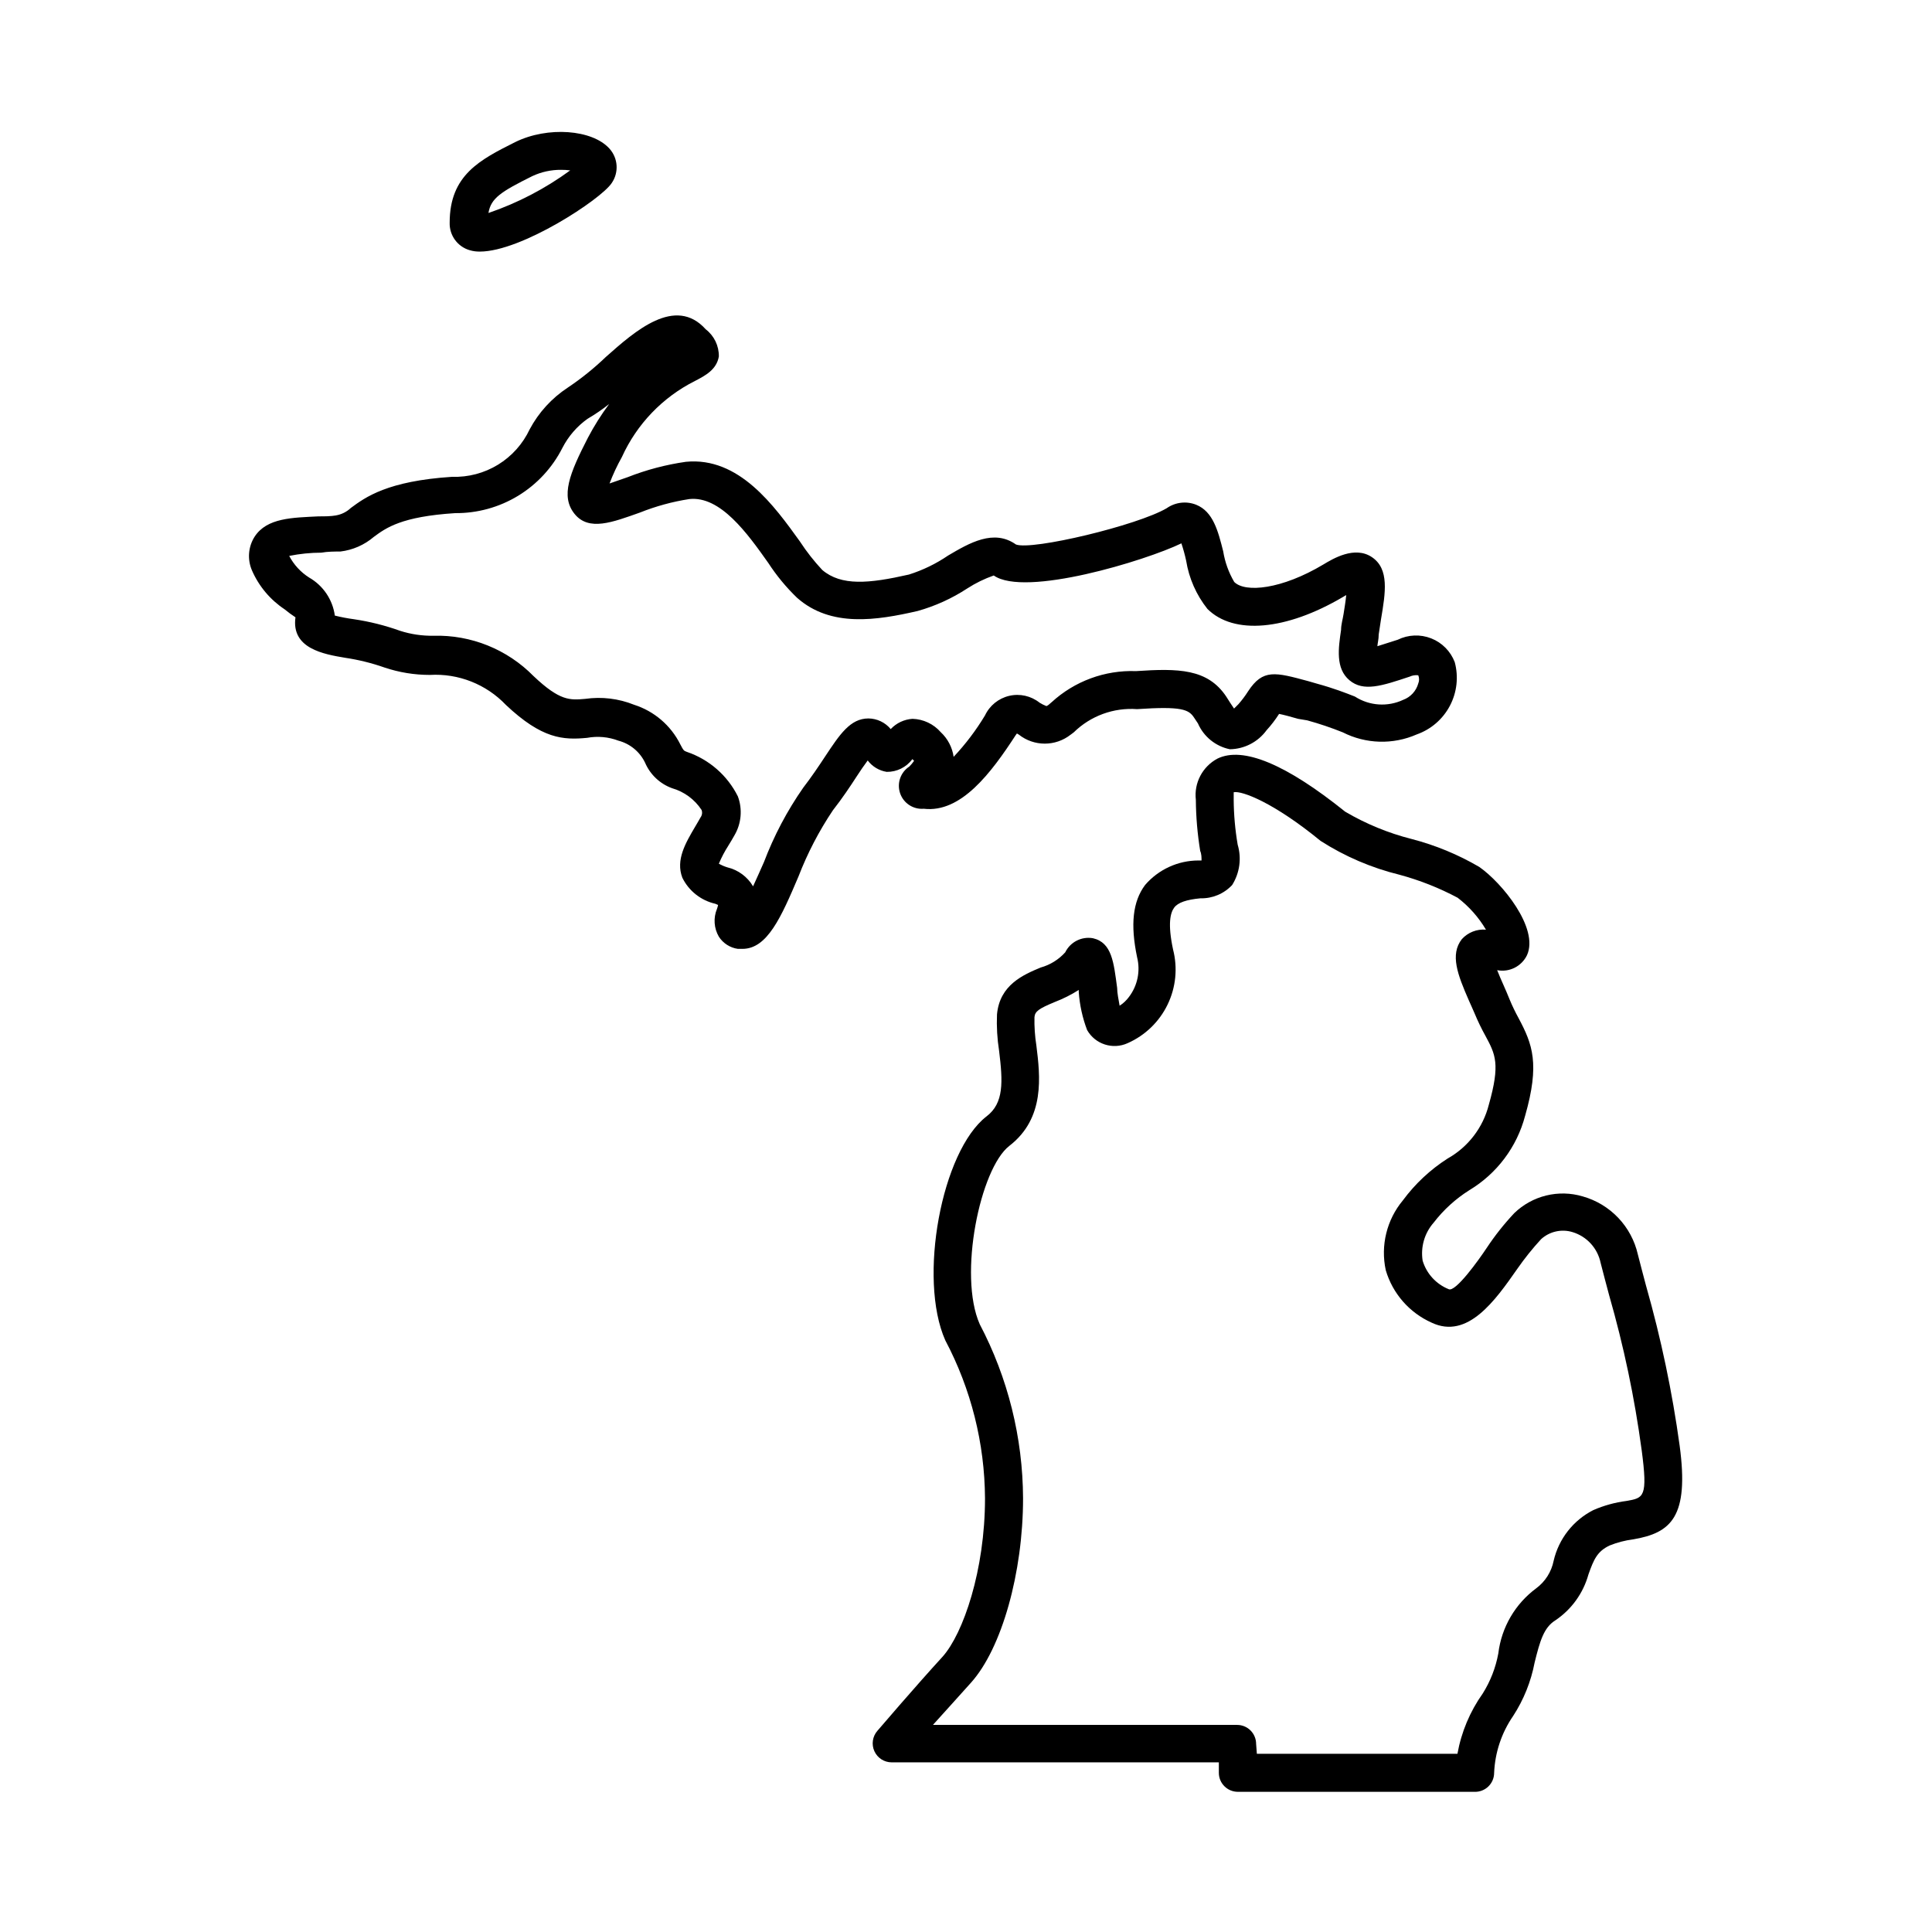 <?xml version="1.0" encoding="UTF-8"?>
<!-- Uploaded to: SVG Repo, www.svgrepo.com, Generator: SVG Repo Mixer Tools -->
<svg fill="#000000" width="800px" height="800px" version="1.1" viewBox="144 144 512 512" xmlns="http://www.w3.org/2000/svg">
 <g>
  <path d="m340.75 395.46h-1.207c-2.07-0.293-3.906-1.473-5.039-3.227-1.305-2.238-1.492-4.957-0.504-7.356 0.129-0.344 0.23-0.695 0.301-1.055l-0.707-0.301 0.004-0.004c-3.816-0.859-7.039-3.394-8.766-6.902-1.812-4.734 0.855-9.219 3.375-13.504 0.504-0.805 0.957-1.664 1.461-2.519v0.004c0.41-0.57 0.508-1.312 0.25-1.965-1.832-2.785-4.602-4.824-7.809-5.746-3.215-1.164-5.801-3.609-7.152-6.75-1.379-2.891-3.957-5.027-7.055-5.844-2.648-1.008-5.523-1.27-8.312-0.754-6.348 0.605-11.941 0.301-21.512-8.715v-0.004c-5.223-5.488-12.594-8.398-20.152-7.957-4.094 0.004-8.164-0.66-12.043-1.965-3.371-1.184-6.844-2.043-10.379-2.57-5.742-0.957-14.359-2.469-13.199-10.73-0.996-0.652-1.957-1.359-2.871-2.117-3.824-2.535-6.836-6.121-8.664-10.328-1.254-2.906-0.992-6.246 0.703-8.918 3.273-5.039 10.078-5.039 16.93-5.391 1.664 0 3.223 0 4.637-0.25l-0.004-0.004c1.473-0.254 2.84-0.938 3.93-1.965 3.879-2.871 9.723-7.152 26.852-8.262h0.004c4.281 0.141 8.512-0.977 12.164-3.215 3.652-2.238 6.57-5.5 8.391-9.379 2.383-4.465 5.848-8.258 10.074-11.035 3.59-2.402 6.961-5.117 10.078-8.109 7.758-6.902 18.438-16.324 26.5-7.356 2.231 1.719 3.519 4.387 3.477 7.203-0.605 3.477-3.527 5.039-6.348 6.5-8.562 4.309-15.391 11.422-19.348 20.152-1.262 2.25-2.356 4.59-3.273 7.004l4.785-1.664c4.981-1.961 10.168-3.328 15.469-4.082 14.055-1.359 23.375 11.637 30.23 21.16h-0.004c1.742 2.668 3.715 5.18 5.894 7.508 5.039 4.281 12.344 3.629 22.973 1.211 3.688-1.164 7.188-2.863 10.379-5.039 5.644-3.324 12.09-7.106 17.984-2.922 4.281 1.613 32.145-5.039 39.953-9.621v-0.004c2.285-1.598 5.223-1.941 7.812-0.906 4.484 1.812 5.793 6.953 7.152 12.344 0.461 2.863 1.453 5.613 2.922 8.113 2.922 2.922 12.594 1.965 23.629-4.637 2.519-1.512 8.312-5.039 12.898-1.914 4.586 3.125 3.578 9.32 2.367 16.473l-0.605 3.981c0 1.309-0.301 2.316-0.352 3.125l5.391-1.715c2.773-1.363 5.992-1.496 8.871-0.363 2.875 1.129 5.141 3.422 6.242 6.309 1.043 3.875 0.582 8-1.285 11.547-1.867 3.551-5.008 6.266-8.789 7.598-6.289 2.762-13.48 2.559-19.598-0.551-3.078-1.238-6.227-2.297-9.422-3.176l-2.418-0.402c-1.914-0.555-3.777-1.059-5.039-1.309-0.98 1.535-2.094 2.984-3.324 4.332-2.269 3.113-5.871 4.981-9.727 5.035-3.766-0.773-6.922-3.328-8.461-6.852l-1.008-1.512c-1.41-2.168-3.273-3.074-15.113-2.266h-0.004c-6.215-0.453-12.324 1.785-16.773 6.148l-0.805 0.605-0.004-0.004c-4.031 3.191-9.723 3.191-13.754 0l-0.504-0.301-0.301 0.402c-6.551 10.078-14.508 20.707-24.383 19.547h-0.004c-2.781 0.23-5.367-1.457-6.269-4.098-0.906-2.644 0.102-5.562 2.441-7.086 0.461-0.469 0.883-0.973 1.262-1.512l-0.453-0.453c-1.594 2.156-4.125 3.414-6.805 3.375-2.004-0.316-3.812-1.402-5.035-3.023-0.906 1.211-2.016 2.82-2.922 4.231-1.762 2.719-3.777 5.742-6.297 8.969l-0.004 0.004c-3.68 5.484-6.738 11.367-9.117 17.531-4.586 10.781-8.262 19.195-14.863 19.195zm-5.945-11.488m-0.301-11.082c0.703 0.395 1.445 0.715 2.215 0.957 2.875 0.676 5.352 2.492 6.852 5.039 1.008-2.168 2.016-4.484 2.871-6.398h0.004c2.648-6.988 6.148-13.621 10.426-19.75 2.215-2.871 4.133-5.742 5.793-8.262 3.879-5.844 6.648-10.078 11.488-10.078 2.285 0.027 4.441 1.059 5.894 2.82 1.516-1.613 3.586-2.586 5.793-2.719 2.867 0.09 5.57 1.367 7.457 3.527 1.859 1.727 3.066 4.039 3.426 6.547 3.152-3.356 5.941-7.035 8.312-10.98 1.234-2.617 3.598-4.527 6.414-5.184 2.816-0.66 5.781 0.008 8.047 1.809 0.574 0.359 1.18 0.664 1.812 0.906 0.223-0.082 0.426-0.203 0.605-0.355l0.754-0.656 0.004 0.004c6.078-5.59 14.113-8.559 22.367-8.262 11.234-0.754 18.992-0.656 23.93 6.75l1.059 1.664 1.008 1.512 1.16-1.16c0.945-1.074 1.805-2.219 2.57-3.426 3.93-5.996 7.203-5.039 15.973-2.672l2.266 0.656c4.434 1.211 7.656 2.469 10.078 3.426h-0.004c3.832 2.469 8.668 2.793 12.797 0.855 1.945-0.719 3.426-2.332 3.981-4.332 0.289-0.695 0.289-1.473 0-2.168-0.773-0.098-1.562 0.023-2.269 0.355-7.406 2.469-12.242 4.082-15.973 0.957-3.727-3.125-2.922-8.516-2.215-13.352 0-1.41 0.453-2.82 0.656-4.18 0.203-1.359 0.555-3.324 0.707-5.039l-0.855 0.504c-15.113 8.918-28.969 10.078-35.922 3.176l-0.004-0.004c-2.945-3.711-4.891-8.117-5.641-12.797-0.336-1.551-0.758-3.078-1.258-4.586-9.473 4.586-41.465 14.359-49.727 8.516-2.461 0.863-4.812 2.012-7.004 3.426-4.066 2.664-8.52 4.688-13.199 5.996-10.781 2.469-22.973 4.434-31.941-3.527-2.879-2.777-5.43-5.867-7.609-9.219-5.594-7.91-12.695-17.785-20.906-16.93-4.488 0.691-8.883 1.895-13.102 3.578-7.254 2.57-13.551 5.039-17.332 0.352-3.777-4.684-1.309-10.73 3.527-20.152 1.645-3.133 3.531-6.129 5.644-8.965-1.816 1.445-3.738 2.758-5.742 3.93-2.801 2-5.082 4.644-6.652 7.707-2.656 5.242-6.723 9.637-11.742 12.691-5.023 3.051-10.797 4.641-16.672 4.59-14.207 0.906-18.289 3.879-21.562 6.297-2.508 2.141-5.594 3.492-8.867 3.879-1.562 0-3.375 0-5.039 0.301-2.859 0.008-5.711 0.297-8.516 0.859 1.23 2.344 3.055 4.324 5.293 5.742 3.707 2.121 6.223 5.844 6.801 10.074 1.66 0.414 3.34 0.734 5.039 0.961 4.172 0.617 8.273 1.645 12.242 3.07 2.863 0.918 5.859 1.363 8.867 1.312 9.934-0.277 19.531 3.594 26.5 10.68 7.004 6.648 9.672 6.398 13.703 6.047 4.379-0.625 8.844-0.09 12.949 1.559 5.328 1.699 9.742 5.477 12.242 10.48 0.855 1.613 0.906 1.715 1.762 2.016 5.879 1.996 10.734 6.231 13.504 11.789 1.262 3.406 0.93 7.195-0.91 10.328-0.555 0.957-1.059 1.863-1.613 2.719h0.004c-0.977 1.52-1.82 3.121-2.519 4.789z"/>
  <path d="m271.18 210.67c-0.902 0.016-1.805-0.102-2.672-0.355-3.246-0.922-5.445-3.934-5.34-7.305 0-12.645 8.062-16.676 17.383-21.363 8.613-4.231 20.402-3.32 24.938 1.715 2.32 2.539 2.57 6.348 0.605 9.172-2.875 4.332-23.934 18.137-34.914 18.137zm21.512-21.664c-2.629-0.02-5.227 0.547-7.609 1.66-8.312 4.133-10.984 5.844-11.637 9.773v0.004c7.75-2.648 15.055-6.453 21.664-11.289-0.801-0.105-1.609-0.156-2.418-0.148z"/>
  <path d="m534.77 618.85h-62.723c-2.781 0-5.039-2.254-5.039-5.035v-2.769l-86.703-0.004c-1.98 0-3.773-1.16-4.586-2.961-0.812-1.805-0.5-3.914 0.805-5.402 0 0 10.078-11.789 17.281-19.648 5.441-6.094 11.234-22.871 11.234-41.965-0.086-14.602-3.699-28.965-10.527-41.867-7.254-16.324-1.008-50.129 10.934-59.348 4.637-3.527 4.332-9.168 3.324-17.383-0.5-3.184-0.688-6.406-0.555-9.625 0.707-7.859 7.004-10.531 11.586-12.445v0.004c2.508-0.699 4.762-2.098 6.5-4.031 1.348-2.746 4.348-4.266 7.356-3.727 5.039 1.16 5.492 6.449 6.398 13.148 0 1.359 0.402 3.223 0.656 4.734 0.957-0.613 1.793-1.398 2.469-2.316 2.285-3 3.082-6.875 2.164-10.531-1.812-8.664-1.16-14.762 2.117-19.145 3.547-4.121 8.719-6.496 14.156-6.5h0.805c0-0.754 0-1.715-0.352-2.519v0.004c-0.73-4.484-1.121-9.012-1.156-13.555-0.523-4.481 1.758-8.82 5.742-10.934 6.75-3.273 18.137 1.461 33.805 14.055v0.004c5.504 3.242 11.441 5.684 17.633 7.254 6.293 1.629 12.328 4.125 17.938 7.406 5.996 4.18 15.871 16.223 12.645 23.375-1.426 2.969-4.676 4.606-7.91 3.981 0.504 1.309 1.16 2.769 1.715 4.031 0.555 1.258 1.059 2.418 1.562 3.68 0.711 1.723 1.52 3.402 2.418 5.035 3.68 6.902 5.644 12.09 1.715 25.844l-0.004 0.004c-2.164 8.238-7.461 15.305-14.762 19.699-3.641 2.289-6.848 5.207-9.469 8.613-2.426 2.758-3.496 6.449-2.926 10.078 1.031 3.438 3.574 6.219 6.902 7.555 1.762 0.906 7.91-7.656 10.078-10.934v0.004c2.168-3.277 4.613-6.359 7.305-9.223 2.359-2.281 5.281-3.894 8.469-4.672 3.188-0.781 6.523-0.695 9.668 0.238 3.594 1.012 6.844 2.973 9.418 5.68 2.57 2.703 4.363 6.051 5.191 9.688 0.707 2.719 1.41 5.492 2.215 8.465h0.004c3.941 13.863 6.902 27.988 8.867 42.27 2.519 18.793-2.215 23.074-12.344 24.789-2.125 0.27-4.207 0.812-6.195 1.609-3.324 1.562-4.231 3.727-5.644 7.707v0.004c-1.383 4.961-4.488 9.266-8.766 12.141-3.074 1.914-4.082 5.492-5.492 11.184-0.961 5.043-2.894 9.852-5.691 14.156-3.074 4.465-4.82 9.703-5.039 15.117-0.012 1.352-0.57 2.644-1.547 3.582-0.977 0.938-2.289 1.445-3.644 1.402zm-57.688-10.078 53.156 0.004c1.027-5.754 3.316-11.207 6.699-15.973 2.039-3.246 3.441-6.856 4.133-10.629 0.828-6.902 4.477-13.156 10.074-17.281 2.371-1.77 4.004-4.352 4.586-7.254 1.34-5.824 5.199-10.75 10.527-13.453 2.793-1.215 5.746-2.031 8.77-2.418 4.586-0.805 5.691-0.957 4.031-13.504l-0.004 0.004c-1.867-13.863-4.75-27.57-8.613-41.012-0.805-3.023-1.562-5.844-2.266-8.613-0.805-3.856-3.644-6.965-7.406-8.113-2.922-0.906-6.106-0.195-8.363 1.863-2.277 2.473-4.383 5.102-6.301 7.859-5.844 8.363-13.148 18.793-22.723 14.258h0.004c-5.891-2.633-10.328-7.715-12.145-13.902-1.414-6.535 0.258-13.355 4.535-18.492 3.238-4.383 7.25-8.141 11.84-11.082 5.449-3.051 9.402-8.207 10.934-14.258 3.074-10.832 1.762-13.352-0.906-18.289-1.051-1.895-1.992-3.844-2.824-5.844-0.504-1.211-1.059-2.367-1.562-3.527-2.973-6.801-5.039-12.141-1.863-16.223 1.621-1.797 3.988-2.731 6.398-2.519-1.934-3.277-4.484-6.148-7.504-8.465-4.894-2.606-10.066-4.652-15.418-6.094-7.414-1.82-14.48-4.852-20.906-8.969-12.293-10.078-20.809-13.352-23.023-12.898v1.914h-0.004c0.027 4.019 0.383 8.031 1.059 11.992 1.07 3.606 0.535 7.496-1.461 10.68-2.172 2.324-5.234 3.609-8.414 3.527-3.68 0.352-5.945 1.109-6.953 2.469-1.008 1.359-1.762 4.231-0.301 11.082v0.004c1.266 4.894 0.75 10.078-1.457 14.629-2.203 4.551-5.957 8.168-10.582 10.207-3.941 1.793-8.594 0.285-10.734-3.477-1.227-3.231-1.973-6.625-2.215-10.074v-0.555c-1.988 1.266-4.098 2.328-6.297 3.172-4.383 1.812-5.289 2.519-5.441 4.031-0.055 2.512 0.113 5.023 0.504 7.508 1.008 8.113 2.367 19.246-7.152 26.602-7.758 5.996-13.602 34.309-7.859 47.258h-0.004c7.484 14.234 11.422 30.066 11.488 46.148 0 19.699-5.644 39.801-13.805 48.871-3.074 3.375-6.75 7.559-10.078 11.184h80.609c1.34 0 2.621 0.527 3.562 1.473 0.945 0.945 1.477 2.227 1.477 3.562z"/>
 </g>
</svg>
